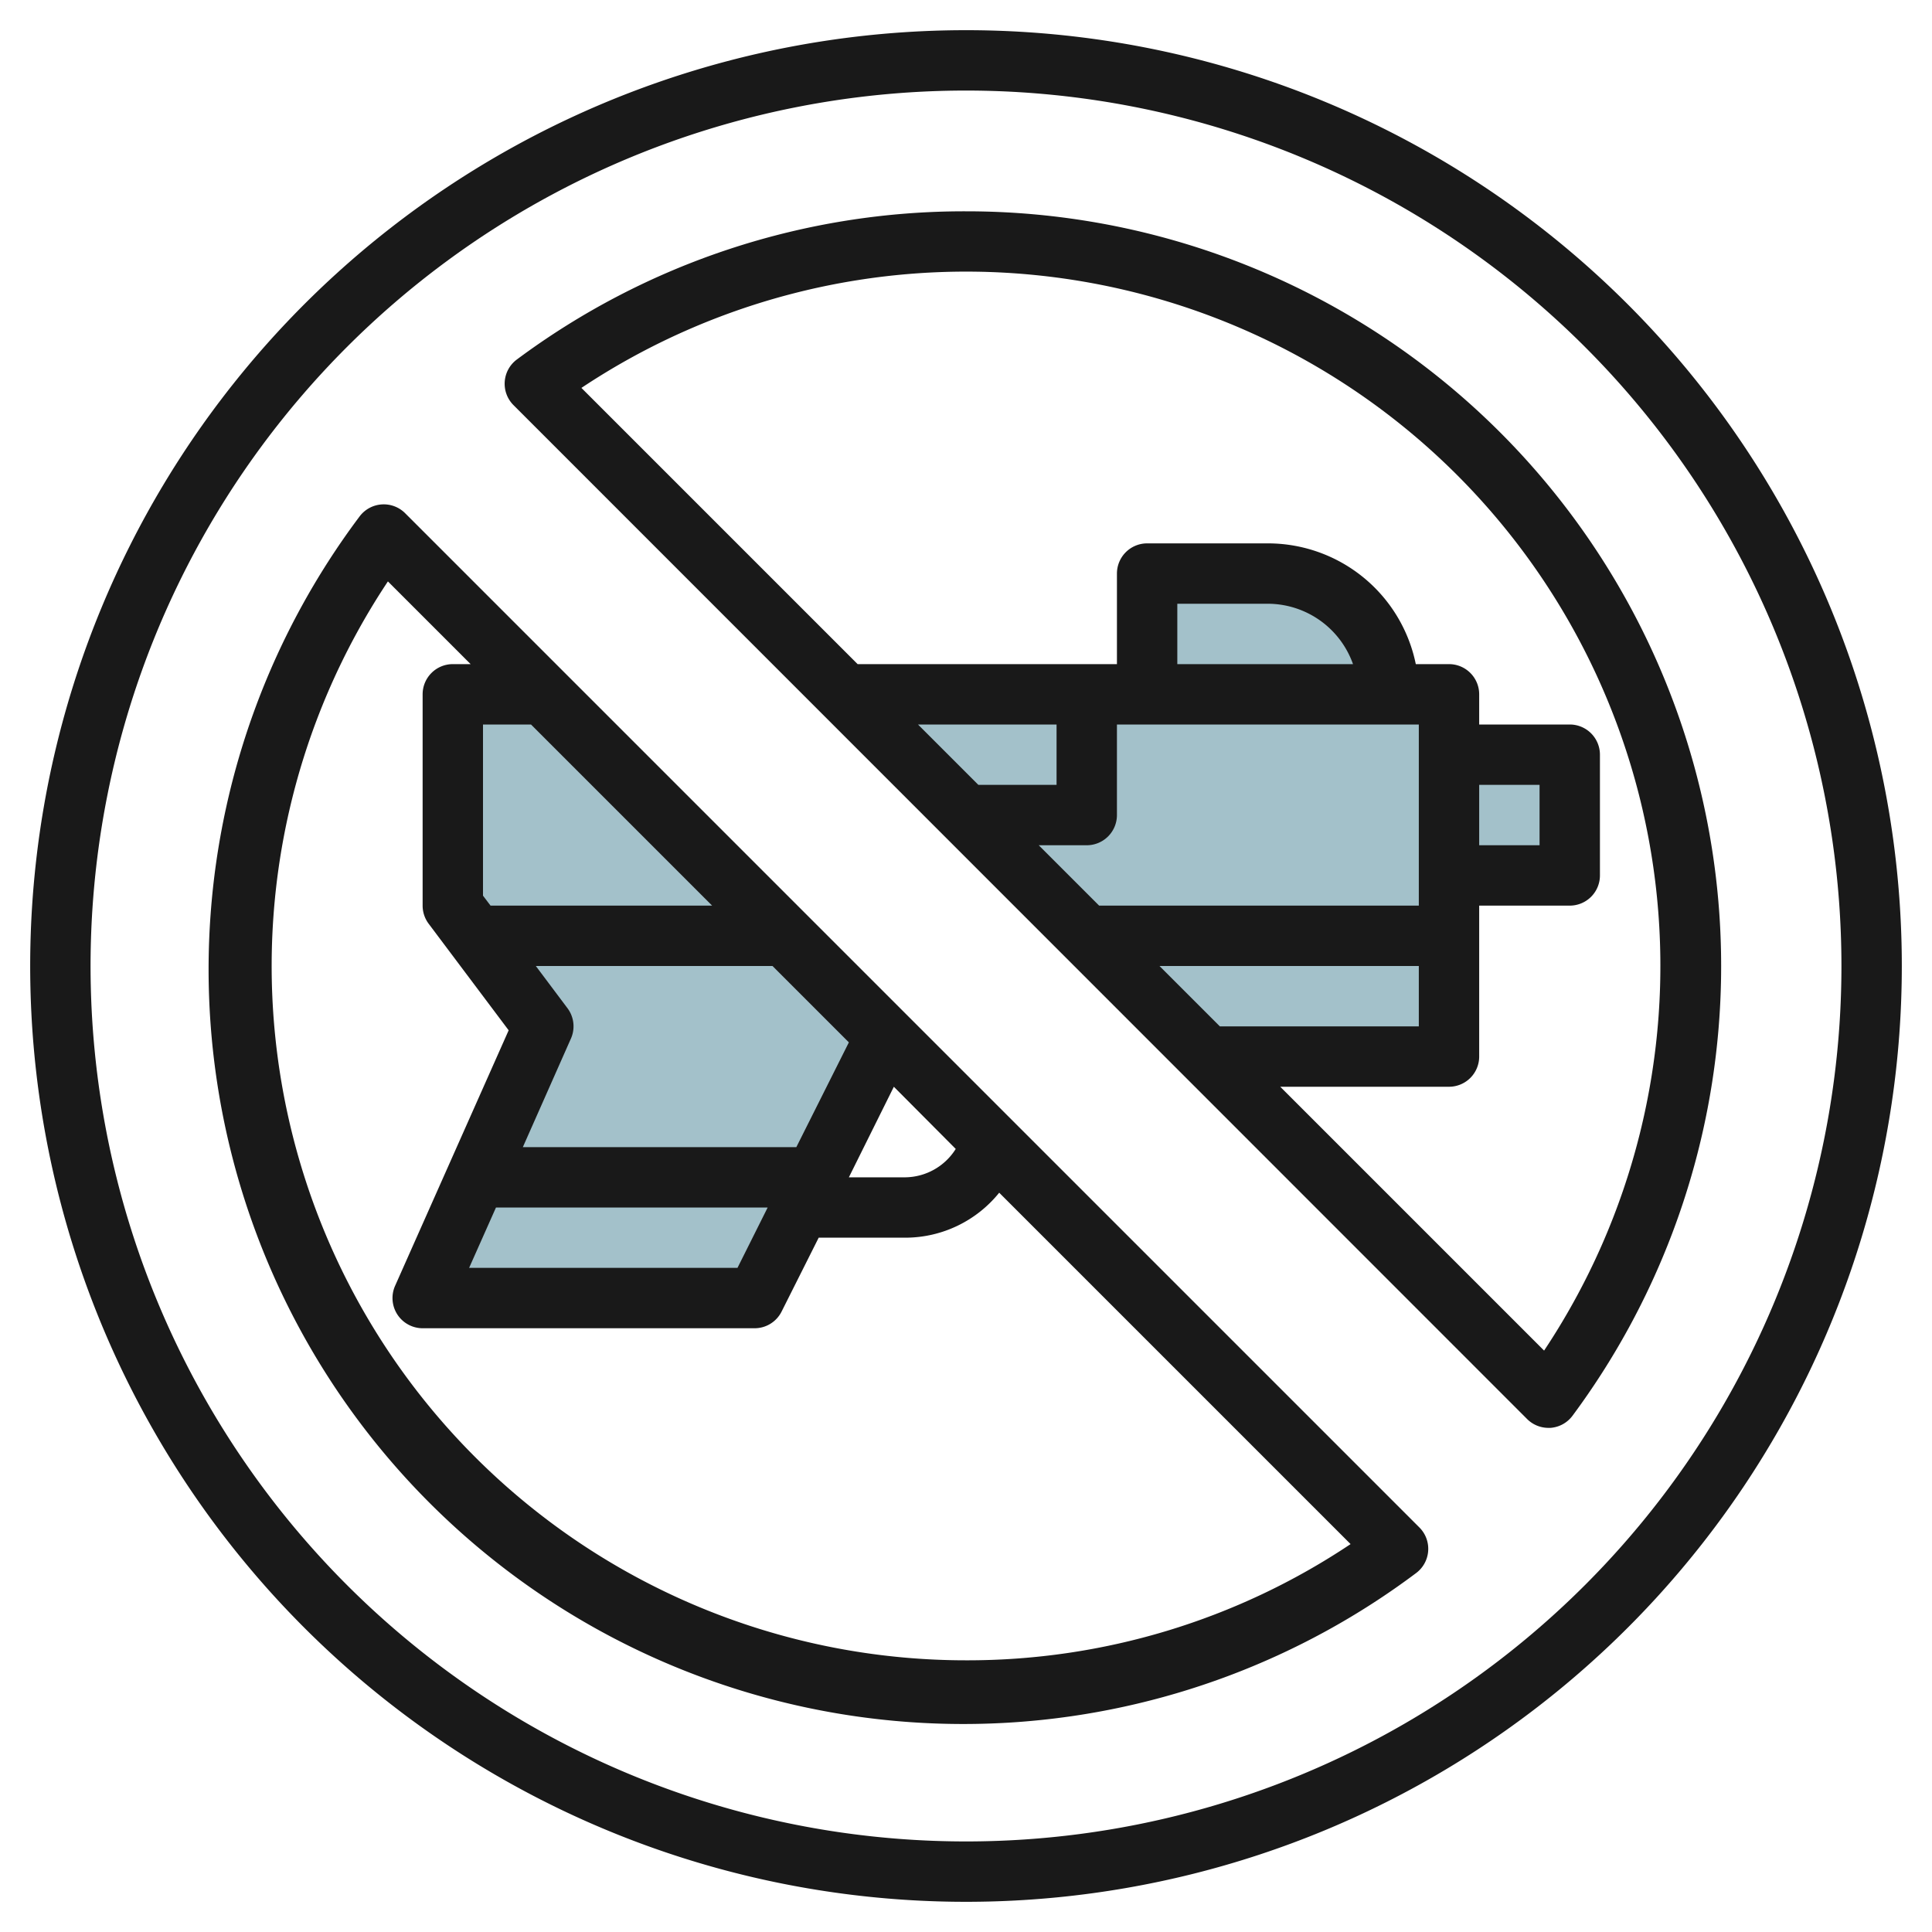 <svg height="512" viewBox="0 0 64 64" width="512" xmlns="http://www.w3.org/2000/svg"><g id="Layer_9" data-name="Layer 9"><g fill="#a3c1ca"><path d="m18 23h-3v7l3 4-4 9h11l4-8h1z"/><path d="m28 23h20v12h-8z"/><path d="m48 25.28h4v4h-4z"/><path d="m46 23a4 4 0 0 0 -4-4h-4v4z"/></g><path d="m32 1a31 31 0 1 0 31 31 31 31 0 0 0 -31-31zm0 60a29 29 0 1 1 29-29 29 29 0 0 1 -29 29z" fill="#191919"/><path d="m32 7a24.82 24.82 0 0 0 -14.88 4.91 1 1 0 0 0 -.4.73 1 1 0 0 0 .29.78l33.57 33.58a1 1 0 0 0 .71.3h.07a1 1 0 0 0 .73-.4 25 25 0 0 0 -20.09-39.9zm17 19h2v2h-2zm-10.59 6h8.59v2h-6.59zm-2-2-2-2h1.59a1 1 0 0 0 1-1v-3h10v6zm2.59-8v-2h3a3 3 0 0 1 2.82 2zm-4 4h-2.59l-2-2h4.59zm16.15 18.74-8.74-8.74h5.59a1 1 0 0 0 1-1v-5h3a1 1 0 0 0 1-1v-4a1 1 0 0 0 -1-1h-3v-1a1 1 0 0 0 -1-1h-1.1a5 5 0 0 0 -4.9-4h-4a1 1 0 0 0 -1 1v3h-8.59l-9.15-9.15a23 23 0 0 1 31.89 31.89z" fill="#191919"/><path d="m13.42 17a1 1 0 0 0 -.78-.29 1 1 0 0 0 -.73.4 25 25 0 0 0 35 35 1 1 0 0 0 .4-.73 1 1 0 0 0 -.29-.78zm5.38 16.4-1.05-1.4h7.84l2.53 2.53-1.74 3.47h-9.06l1.59-3.59a1 1 0 0 0 -.11-1.01zm4.79-3.4h-7.34l-.25-.33v-5.67h1.59zm-7.16 10h9l-1 2h-8.89zm13.18-4 2.05 2.06a2 2 0 0 1 -1.66.94h-1.88zm2.39 19a23 23 0 0 1 -19.15-35.74l2.74 2.74h-.59a1 1 0 0 0 -1 1v7a1 1 0 0 0 .2.6l2.65 3.53-3.76 8.46a1 1 0 0 0 .91 1.41h11a1 1 0 0 0 .89-.55l1.23-2.45h2.88a4 4 0 0 0 3.1-1.49l11.64 11.64a22.83 22.83 0 0 1 -12.74 3.85z" fill="#191919"/></g></svg>
